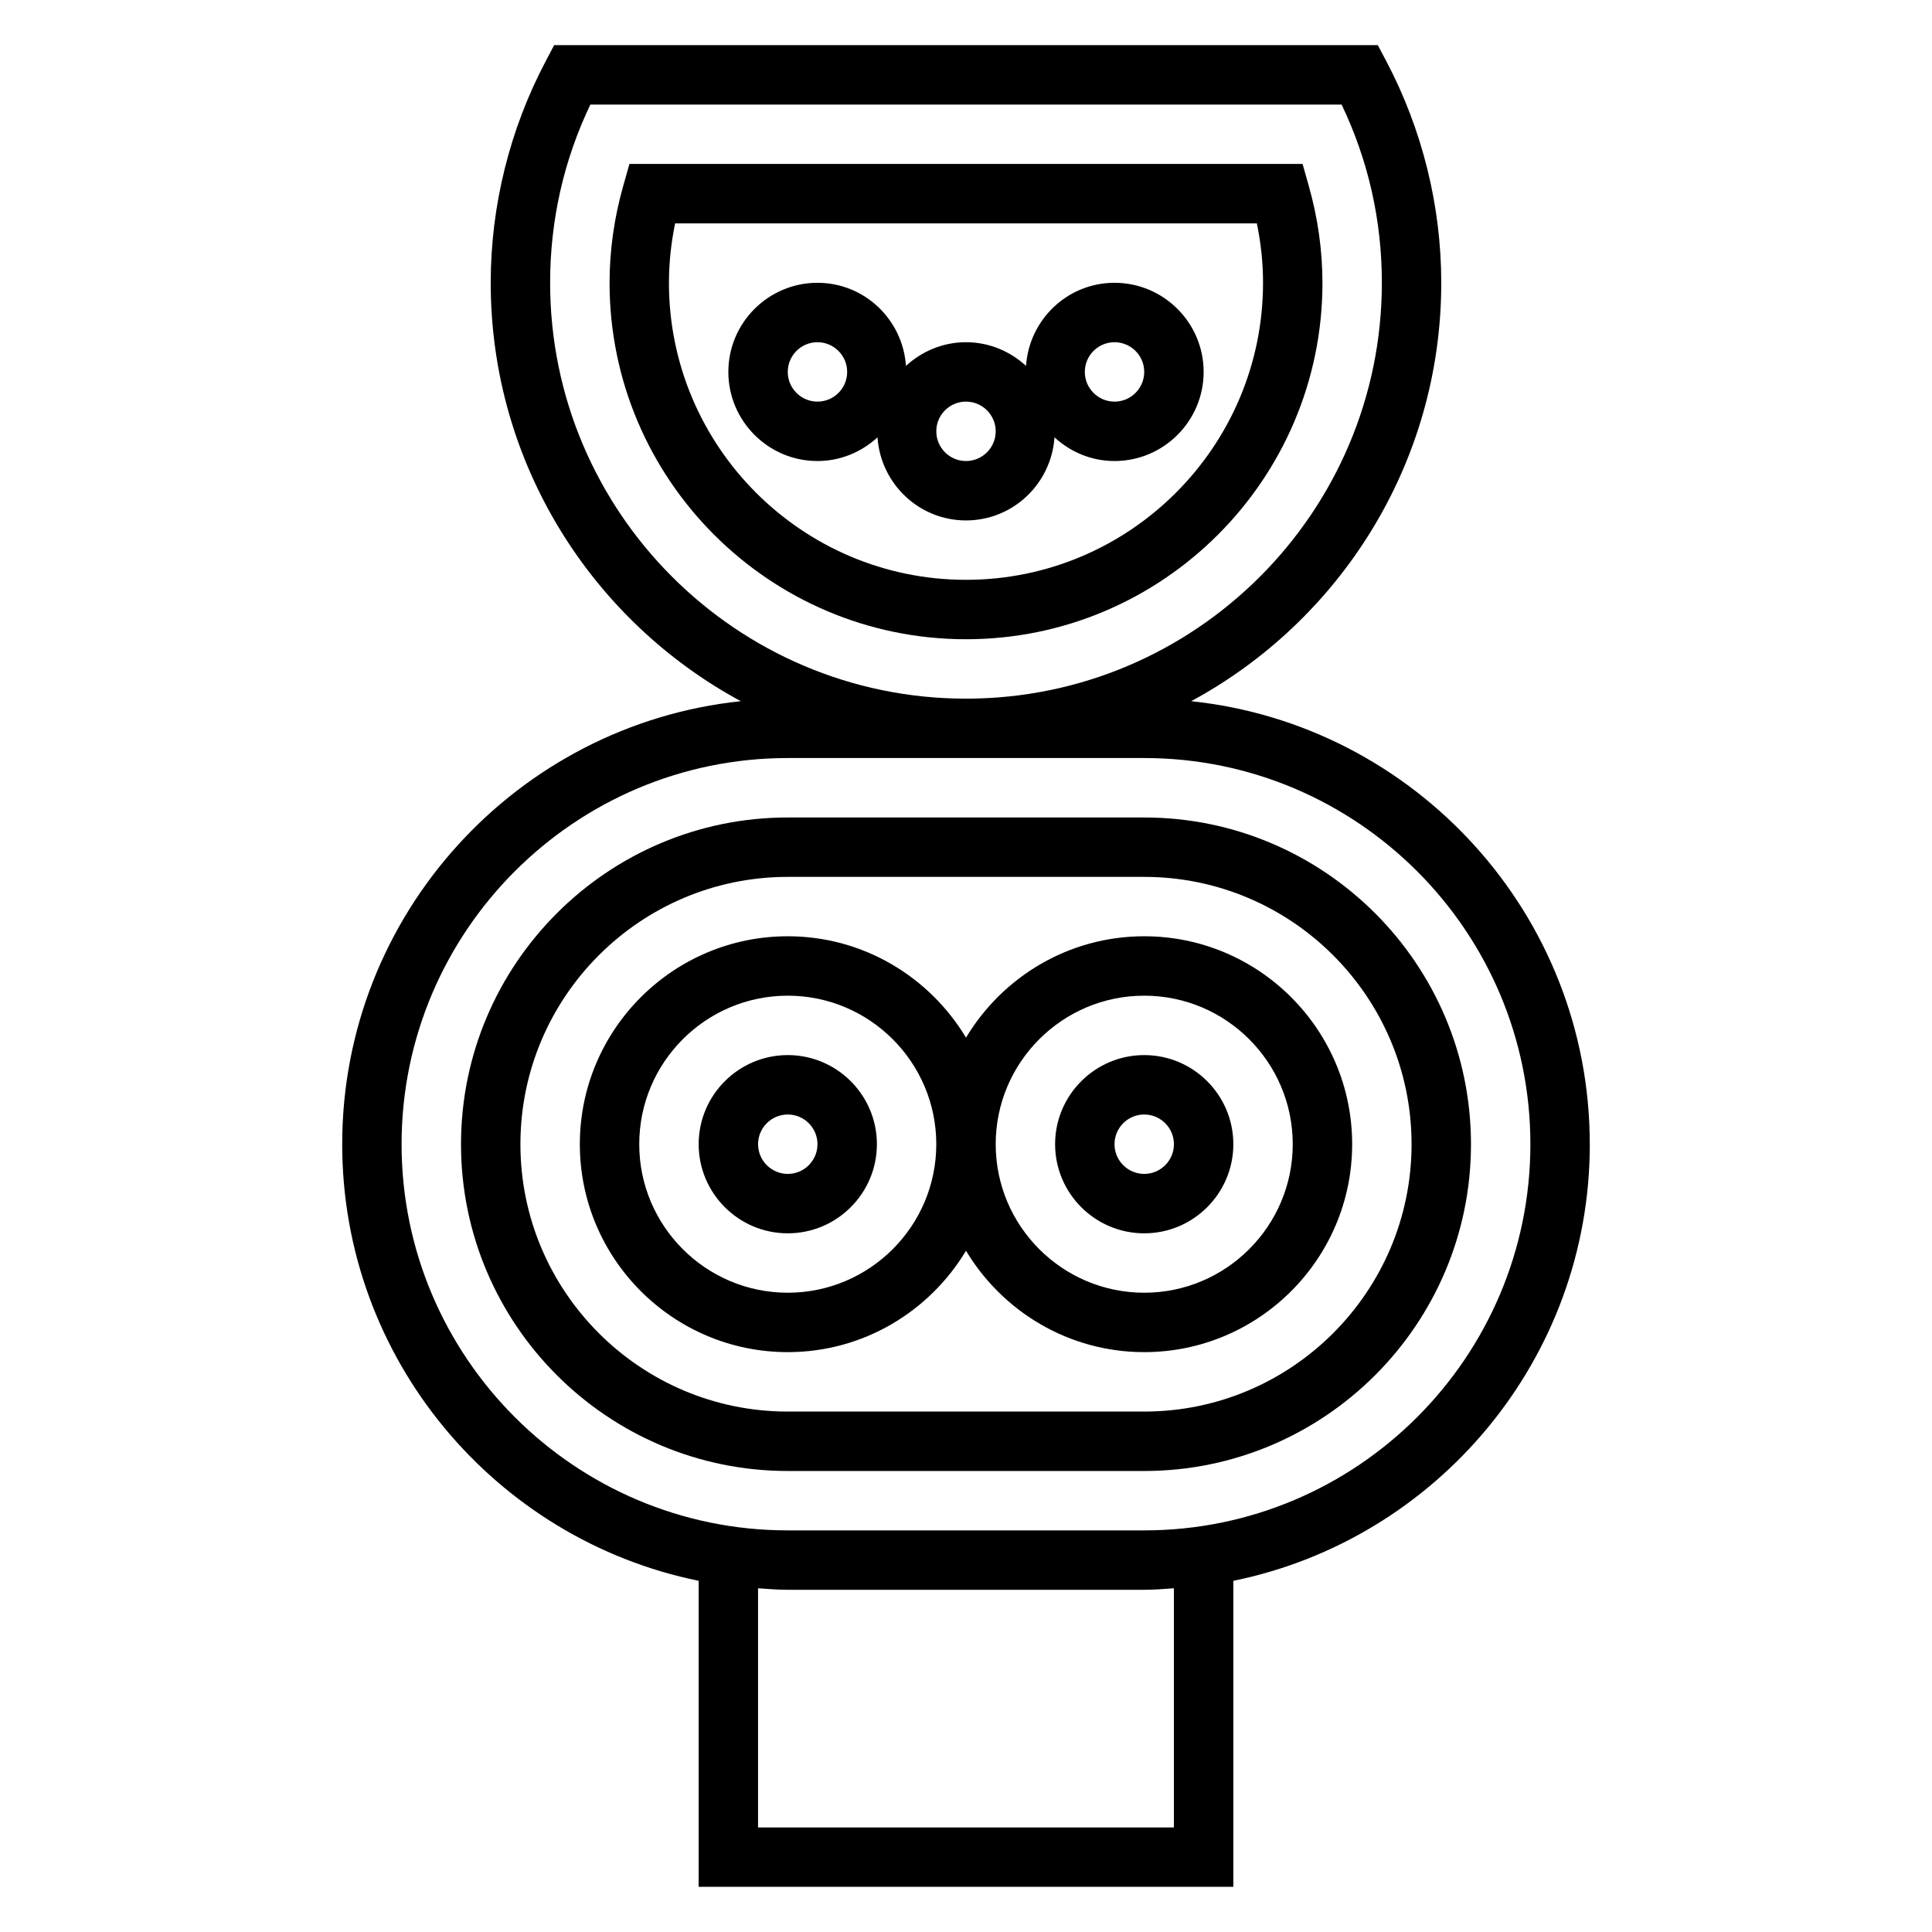 <?xml version="1.0" encoding="UTF-8"?>
<!-- Uploaded to: SVG Repo, www.svgrepo.com, Generator: SVG Repo Mixer Tools -->
<svg fill="#000000" width="800px" height="800px" version="1.1" viewBox="144 144 512 512" xmlns="http://www.w3.org/2000/svg">
 <g>
  <path d="m352.77 423.61c-13.02 0-23.617 10.598-23.617 23.617s10.598 23.617 23.617 23.617 23.617-10.598 23.617-23.617-10.598-23.617-23.617-23.617zm0 31.488c-4.344 0-7.871-3.535-7.871-7.871 0-4.336 3.527-7.871 7.871-7.871s7.871 3.535 7.871 7.871c0 4.336-3.523 7.871-7.871 7.871z"/>
  <path d="m447.23 423.61c-13.02 0-23.617 10.598-23.617 23.617s10.598 23.617 23.617 23.617 23.617-10.598 23.617-23.617-10.598-23.617-23.617-23.617zm0 31.488c-4.344 0-7.871-3.535-7.871-7.871 0-4.336 3.527-7.871 7.871-7.871s7.871 3.535 7.871 7.871c0 4.336-3.527 7.871-7.871 7.871z"/>
  <path d="m447.23 392.12c-20.059 0-37.59 10.809-47.23 26.867-9.645-16.059-27.176-26.867-47.234-26.867-30.379 0-55.105 24.719-55.105 55.105s24.727 55.105 55.105 55.105c20.059 0 37.59-10.809 47.23-26.867 9.645 16.059 27.176 26.867 47.234 26.867 30.379 0 55.105-24.719 55.105-55.105s-24.727-55.105-55.105-55.105zm-94.465 94.465c-21.703 0-39.359-17.656-39.359-39.359s17.656-39.359 39.359-39.359 39.359 17.656 39.359 39.359-17.656 39.359-39.359 39.359zm94.465 0c-21.703 0-39.359-17.656-39.359-39.359s17.656-39.359 39.359-39.359 39.359 17.656 39.359 39.359-17.656 39.359-39.359 39.359z"/>
  <path d="m447.23 360.64h-94.465c-47.742 0-86.594 38.848-86.594 86.594 0 47.742 38.848 86.594 86.594 86.594h94.465c47.742 0 86.594-38.848 86.594-86.594 0-47.742-38.852-86.594-86.594-86.594zm0 157.44h-94.465c-39.07 0-70.848-31.789-70.848-70.848 0-39.062 31.781-70.848 70.848-70.848h94.465c39.07 0 70.848 31.789 70.848 70.848 0 39.062-31.777 70.848-70.848 70.848z"/>
  <path d="m400 281.92c12.477 0 22.617-9.754 23.449-22.02 4.211 3.859 9.762 6.277 15.91 6.277 13.02 0 23.617-10.598 23.617-23.617 0-13.02-10.598-23.617-23.617-23.617-12.477 0-22.617 9.754-23.449 22.02-4.215-3.859-9.762-6.273-15.91-6.273s-11.699 2.418-15.91 6.273c-0.836-12.266-10.973-22.02-23.453-22.02-13.02 0-23.617 10.598-23.617 23.617 0 13.02 10.598 23.617 23.617 23.617 6.148 0 11.699-2.418 15.91-6.273 0.836 12.262 10.973 22.016 23.453 22.016zm39.359-47.23c4.344 0 7.871 3.535 7.871 7.871 0 4.336-3.527 7.871-7.871 7.871s-7.871-3.535-7.871-7.871c0-4.34 3.523-7.871 7.871-7.871zm-39.359 15.742c4.344 0 7.871 3.535 7.871 7.871 0 4.336-3.527 7.871-7.871 7.871s-7.871-3.535-7.871-7.871c-0.004-4.336 3.523-7.871 7.871-7.871zm-39.363 0c-4.344 0-7.871-3.535-7.871-7.871 0-4.336 3.527-7.871 7.871-7.871s7.871 3.535 7.871 7.871c0.004 4.336-3.523 7.871-7.871 7.871z"/>
  <path d="m494.46 218.94c0-8.566-1.219-17.23-3.644-25.758l-1.621-5.731h-178.39l-1.621 5.731c-2.426 8.527-3.644 17.195-3.644 25.758 0 52.09 42.375 94.465 94.465 94.465 52.086 0 94.461-42.375 94.461-94.465zm-173.18 0c0-5.219 0.551-10.492 1.637-15.742h154.16c1.09 5.25 1.641 10.523 1.641 15.742 0 43.406-35.312 78.719-78.719 78.719-43.406 0.004-78.723-35.312-78.723-78.719z"/>
  <path d="m565.31 447.23c0-60.906-46.352-111.17-105.63-117.41 39.418-21.301 66.27-63.008 66.27-110.88 0-20.395-5.055-40.73-14.594-58.781l-2.219-4.195h-218.28l-2.211 4.195c-9.547 18.051-14.602 38.387-14.602 58.781 0 47.871 26.852 89.574 66.273 110.88-59.285 6.242-105.63 56.504-105.63 117.41 0 57.023 40.629 104.73 94.465 115.7l-0.004 81.098h141.7l0.004-81.098c53.836-10.973 94.465-58.68 94.465-115.7zm-275.52-228.29c0-16.531 3.582-32.402 10.66-47.23h199.09c7.086 14.828 10.668 30.699 10.668 47.23 0 60.773-49.438 110.21-110.21 110.21-60.773 0-110.21-49.434-110.21-110.21zm165.31 409.35h-110.21v-63.379c2.613 0.172 5.211 0.402 7.871 0.402h94.465c2.66 0 5.258-0.227 7.871-0.402zm-7.871-78.723h-94.465c-56.426 0-102.34-45.91-102.34-102.34s45.91-102.34 102.34-102.34h94.465c56.426 0 102.34 45.91 102.34 102.34s-45.91 102.34-102.34 102.34z"/>
 </g>
</svg>